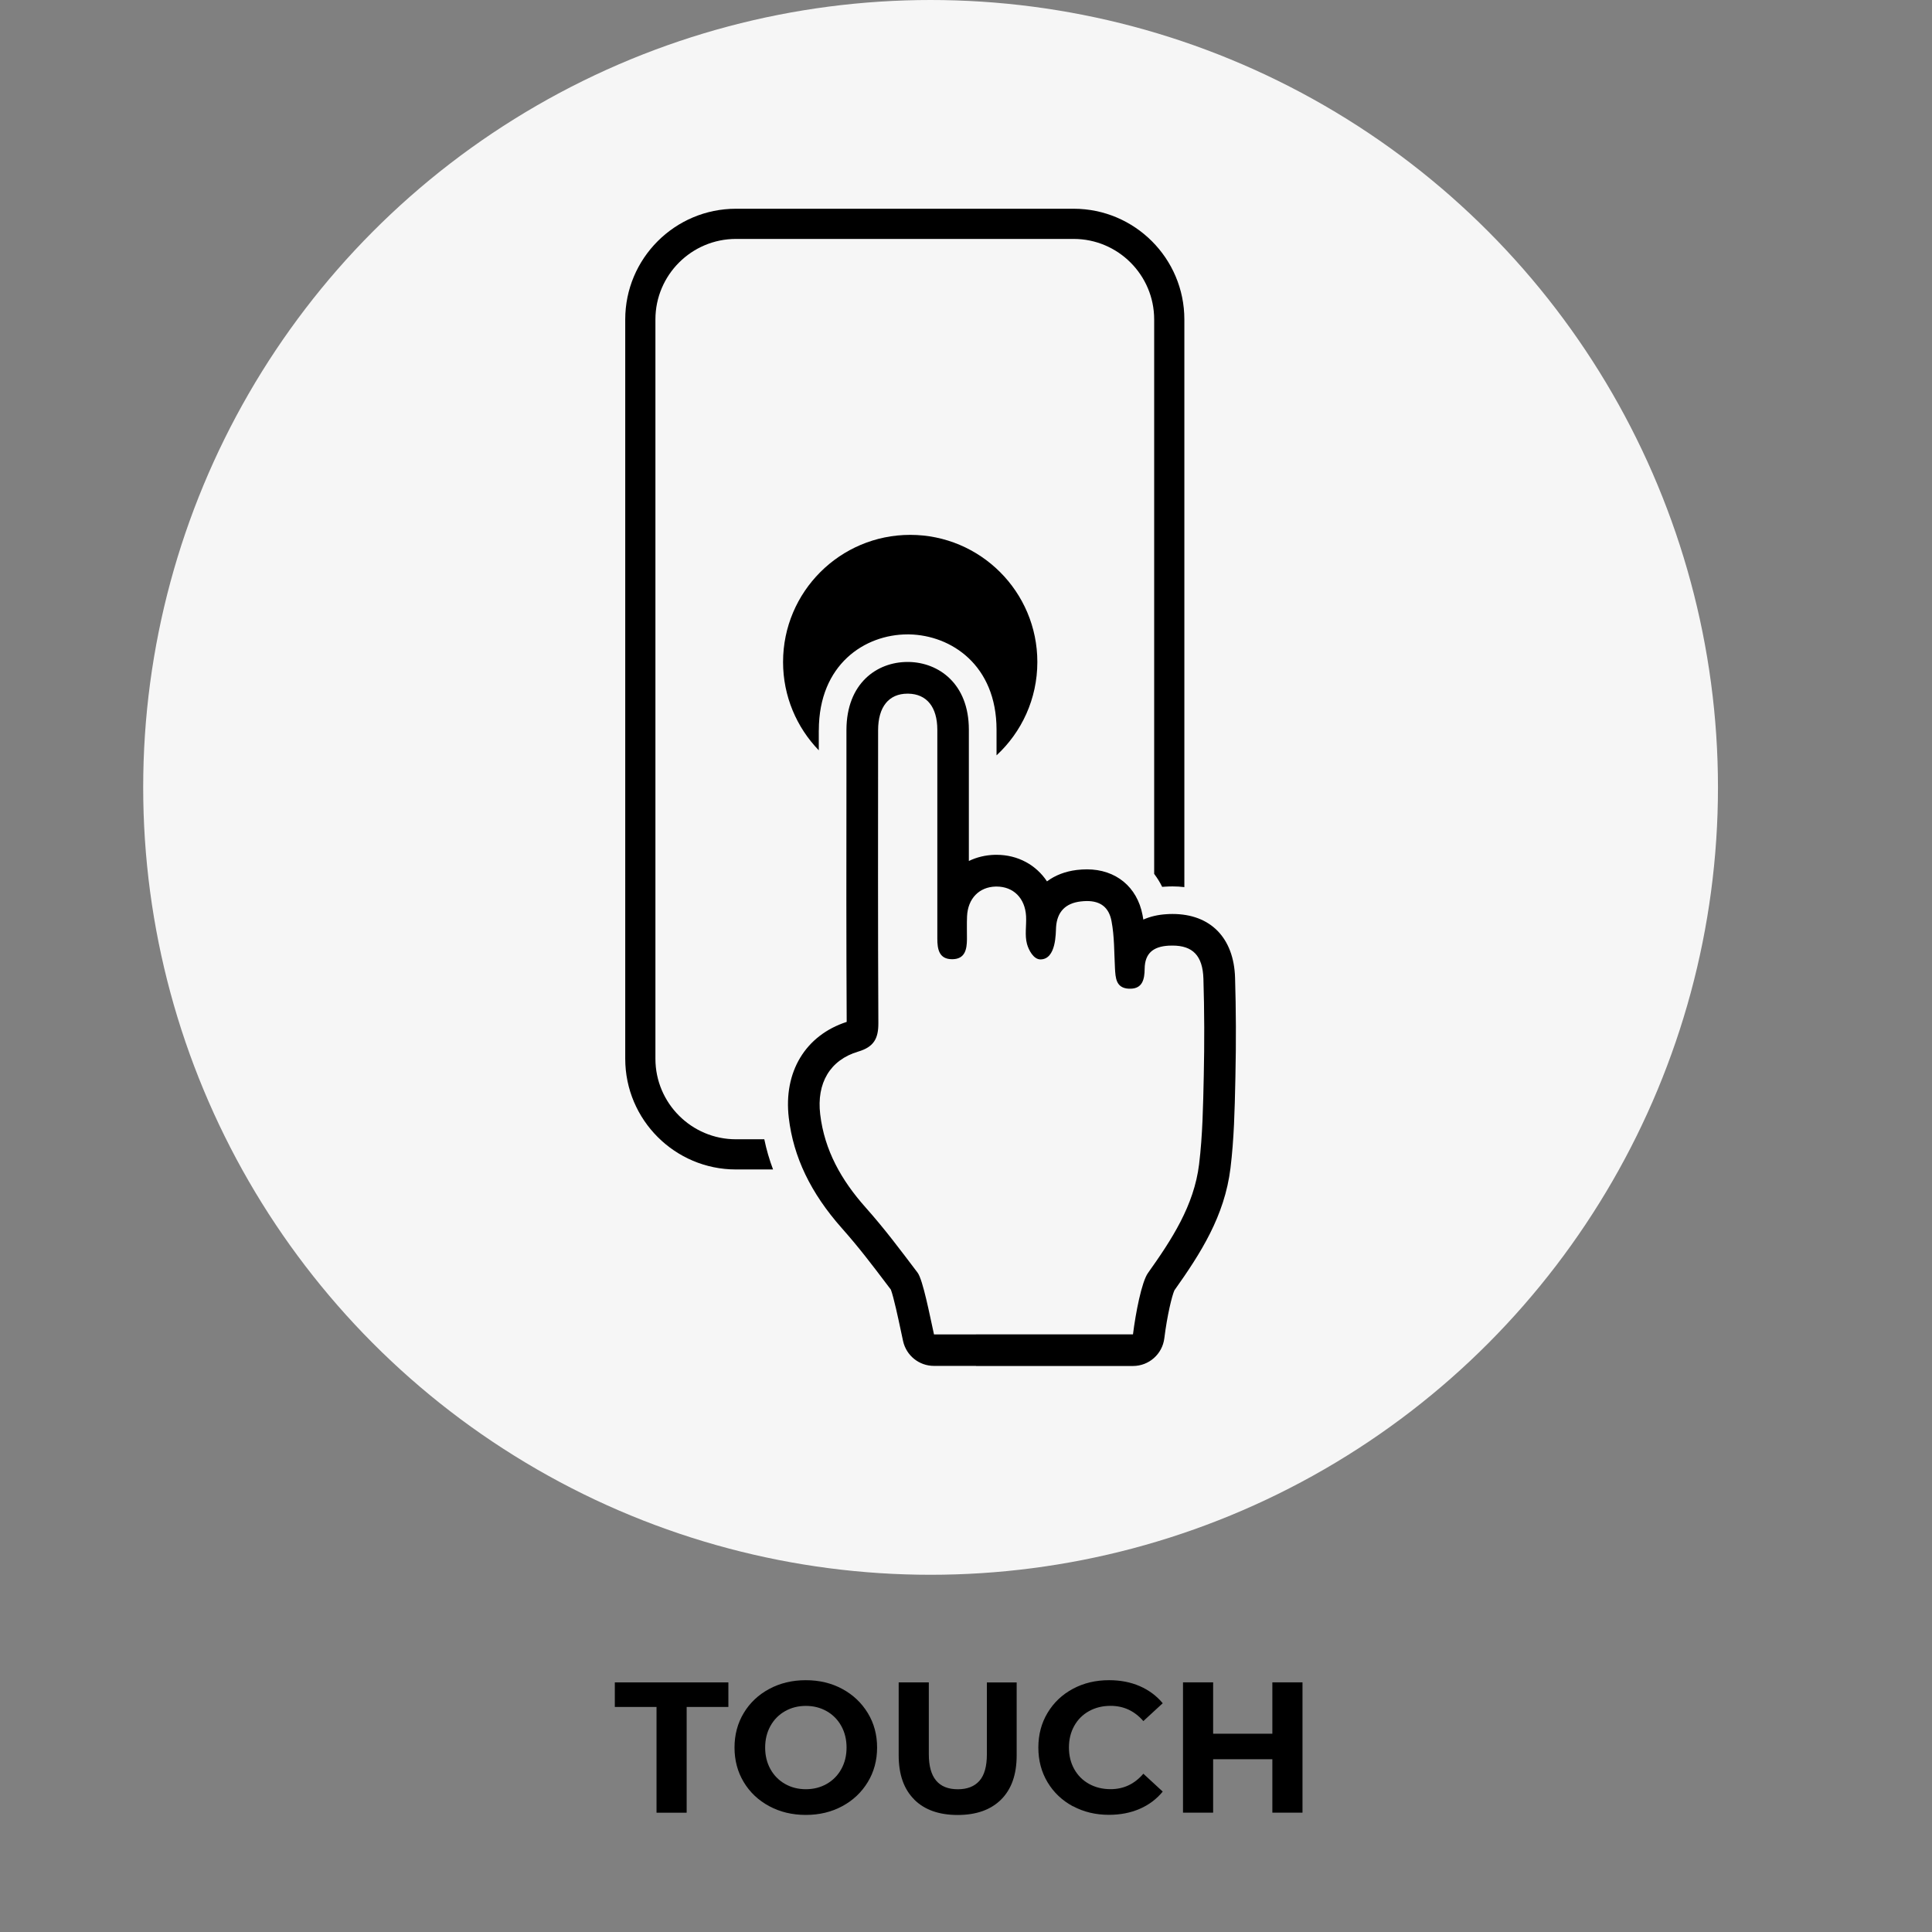 <svg viewBox="0 0 384 384" xmlns="http://www.w3.org/2000/svg" id="COMPLETE"><rect x="0" y="0" width="384" height="384" fill="#808080" stroke="none"/><defs><style>.cls-1{fill:#f6f6f6;}</style></defs><circle r="156.5" cy="156.5" cx="184.96" class="cls-1"></circle><g><path d="M162.75,145.13c0-13.08,9.15-19.04,17.63-19.04h.31c8.38,.15,17.37,6.13,17.38,18.92,0,1.71,0,3.42,0,5.12,4.99-4.62,8.11-11.22,8.11-18.55,0-13.96-11.32-25.27-25.27-25.27s-25.27,11.32-25.27,25.27c0,6.82,2.71,13,7.1,17.55v-4.01Z"></path><path d="M151.91,226.44h-5.64c-8.82,0-16-7.18-16-16V63.49c0-8.82,7.18-16,16-16h67.13c8.82,0,16,7.18,16,16v110.2c.6,.8,1.14,1.65,1.59,2.58,.19-.02,.38-.03,.58-.04,.5-.03,1.01-.05,1.49-.05,.8,0,1.58,.05,2.34,.14V63.49c0-12.13-9.87-22-22-22h-67.13c-12.13,0-22,9.87-22,22V210.44c0,12.13,9.87,22,22,22h7.38c-.74-1.96-1.32-3.96-1.74-6Z"></path><path d="M194,265.23c-2.79,0-5.57,0-8.36,0-.85-3.81-2.2-10.88-3.27-12.29-3.61-4.76-6.4-8.53-10.37-13-4.75-5.35-8.13-11.28-8.98-18.47-.73-6.15,1.92-10.79,7.56-12.46,3.1-.92,4.02-2.59,4-5.67-.1-19.4-.06-38.8-.05-58.2,0-4.66,2.14-7.27,5.85-7.27,.05,0,.09,0,.14,0,3.67,.06,5.77,2.65,5.78,7.16,.01,7.96,0,15.91,0,23.87,0,5.89,0,11.77,0,17.66,0,2.07,.33,4.09,2.93,4.09,.04,0,.08,0,.11,0,2.48-.05,2.83-1.97,2.85-3.96,.01-1.53-.05-3.05,.02-4.58,.16-3.52,2.41-5.82,5.69-5.9,.06,0,.12,0,.18,0,3.33,0,5.66,2.29,5.86,5.88,.1,1.85-.29,3.79,.18,5.52,.32,1.18,1.29,3.08,2.67,3.08,3.17,0,3.04-5.3,3.11-6.39,.2-3.06,1.86-4.77,4.89-5.13,.44-.05,.85-.08,1.25-.08,2.65,0,4.35,1.2,4.88,3.97,.59,3.06,.52,6.26,.69,9.39,.11,1.92,.19,3.91,2.72,4.06,.11,0,.21,0,.31,0,2.46,0,2.85-1.91,2.87-3.94,.03-3.16,1.78-4.43,4.73-4.61,.27-.02,.54-.02,.8-.02,4,0,6.01,1.98,6.15,6.59,.2,6.42,.21,12.86,.07,19.29-.13,5.87-.22,11.78-.93,17.59-1.01,8.23-5.45,14.98-10.16,21.61-1.26,1.77-2.45,7.95-2.98,12.2-2.77,0-5.55,0-8.32,0-7.63,0-15.25,0-22.88,0m0,6.28h11.44s11.44,0,11.44,0c2.77,0,5.55,0,8.32,0,0,0,0,0,0,0,3.17,0,5.84-2.36,6.23-5.51,.57-4.59,1.52-8.45,2-9.52,5.22-7.36,9.98-14.77,11.15-24.3,.71-5.82,.84-11.66,.96-17.3l.02-.93c.15-6.77,.12-13.37-.07-19.61-.24-7.94-4.89-12.67-12.43-12.67-.38,0-.77,.01-1.17,.04-1.72,.1-3.28,.47-4.63,1.07-.05-.3-.1-.6-.16-.91-1.07-5.59-5.31-9.07-11.05-9.07-.64,0-1.31,.04-2,.12-2.31,.28-4.32,1.06-5.94,2.27-2.15-3.25-5.77-5.28-10.02-5.28-.11,0-.22,0-.33,0-1.89,.05-3.64,.48-5.18,1.23v-2.25s0-7.26,0-7.26c0-5.54,0-11.08,0-16.62-.01-9.13-6.01-13.33-11.95-13.43-.08,0-.17,0-.25,0-6.03,0-12.12,4.19-12.13,13.54v9.75c-.02,15.81-.04,32.16,.05,48.25-8.19,2.66-12.59,9.92-11.51,19.06,.92,7.8,4.36,14.96,10.52,21.91,3.43,3.87,5.91,7.14,9.05,11.29l.72,.95c.56,1.47,1.5,5.88,1.96,8.05,.17,.79,.33,1.54,.47,2.19,.64,2.87,3.18,4.92,6.13,4.92,2.79,0,5.57,0,8.36,0h0Z"></path></g><g><path d="M130.49,339.27h-8.29v-4.88h22.57v4.88h-8.29v21.02h-5.99v-21.02Z"></path><path d="M152.89,358.99c-2.16-1.16-3.85-2.76-5.07-4.79s-1.83-4.32-1.83-6.86,.61-4.83,1.83-6.86,2.91-3.63,5.07-4.79,4.58-1.74,7.27-1.74,5.11,.58,7.25,1.74c2.15,1.16,3.83,2.76,5.07,4.79s1.85,4.32,1.85,6.86-.62,4.83-1.85,6.86-2.92,3.63-5.07,4.79c-2.15,1.16-4.56,1.74-7.25,1.74s-5.11-.58-7.27-1.74Zm11.42-4.42c1.23-.7,2.2-1.68,2.9-2.94,.7-1.26,1.05-2.69,1.05-4.29s-.35-3.03-1.05-4.29c-.7-1.26-1.67-2.24-2.9-2.94s-2.62-1.05-4.14-1.05-2.91,.35-4.14,1.05-2.2,1.68-2.9,2.94c-.7,1.26-1.05,2.69-1.05,4.29s.35,3.03,1.05,4.29c.7,1.26,1.67,2.24,2.9,2.94,1.23,.7,2.61,1.05,4.14,1.05s2.91-.35,4.14-1.05Z"></path><path d="M181.71,357.66c-2.06-2.05-3.09-4.97-3.09-8.77v-14.5h5.99v14.28c0,4.64,1.92,6.96,5.77,6.96,1.87,0,3.3-.56,4.29-1.68,.99-1.12,1.48-2.88,1.48-5.27v-14.28h5.92v14.5c0,3.8-1.03,6.72-3.09,8.77-2.06,2.05-4.94,3.07-8.64,3.07s-6.58-1.02-8.64-3.07Z"></path><path d="M213.24,359.01c-2.13-1.15-3.81-2.74-5.03-4.77-1.22-2.04-1.83-4.33-1.83-6.9s.61-4.87,1.83-6.9,2.9-3.63,5.03-4.77c2.13-1.15,4.53-1.72,7.2-1.72,2.24,0,4.27,.39,6.09,1.18,1.81,.79,3.34,1.92,4.57,3.4l-3.85,3.55c-1.75-2.02-3.92-3.03-6.51-3.03-1.6,0-3.03,.35-4.29,1.05s-2.24,1.68-2.94,2.94c-.7,1.26-1.05,2.69-1.05,4.29s.35,3.03,1.05,4.29c.7,1.26,1.68,2.24,2.94,2.94,1.26,.7,2.69,1.05,4.29,1.05,2.59,0,4.76-1.02,6.51-3.07l3.85,3.55c-1.23,1.5-2.76,2.65-4.59,3.44-1.83,.79-3.86,1.18-6.1,1.18-2.64,0-5.03-.57-7.16-1.72Z"></path><path d="M258.88,334.38v25.9h-5.99v-10.62h-11.77v10.62h-5.99v-25.9h5.99v10.21h11.77v-10.21h5.99Z"></path></g></svg>